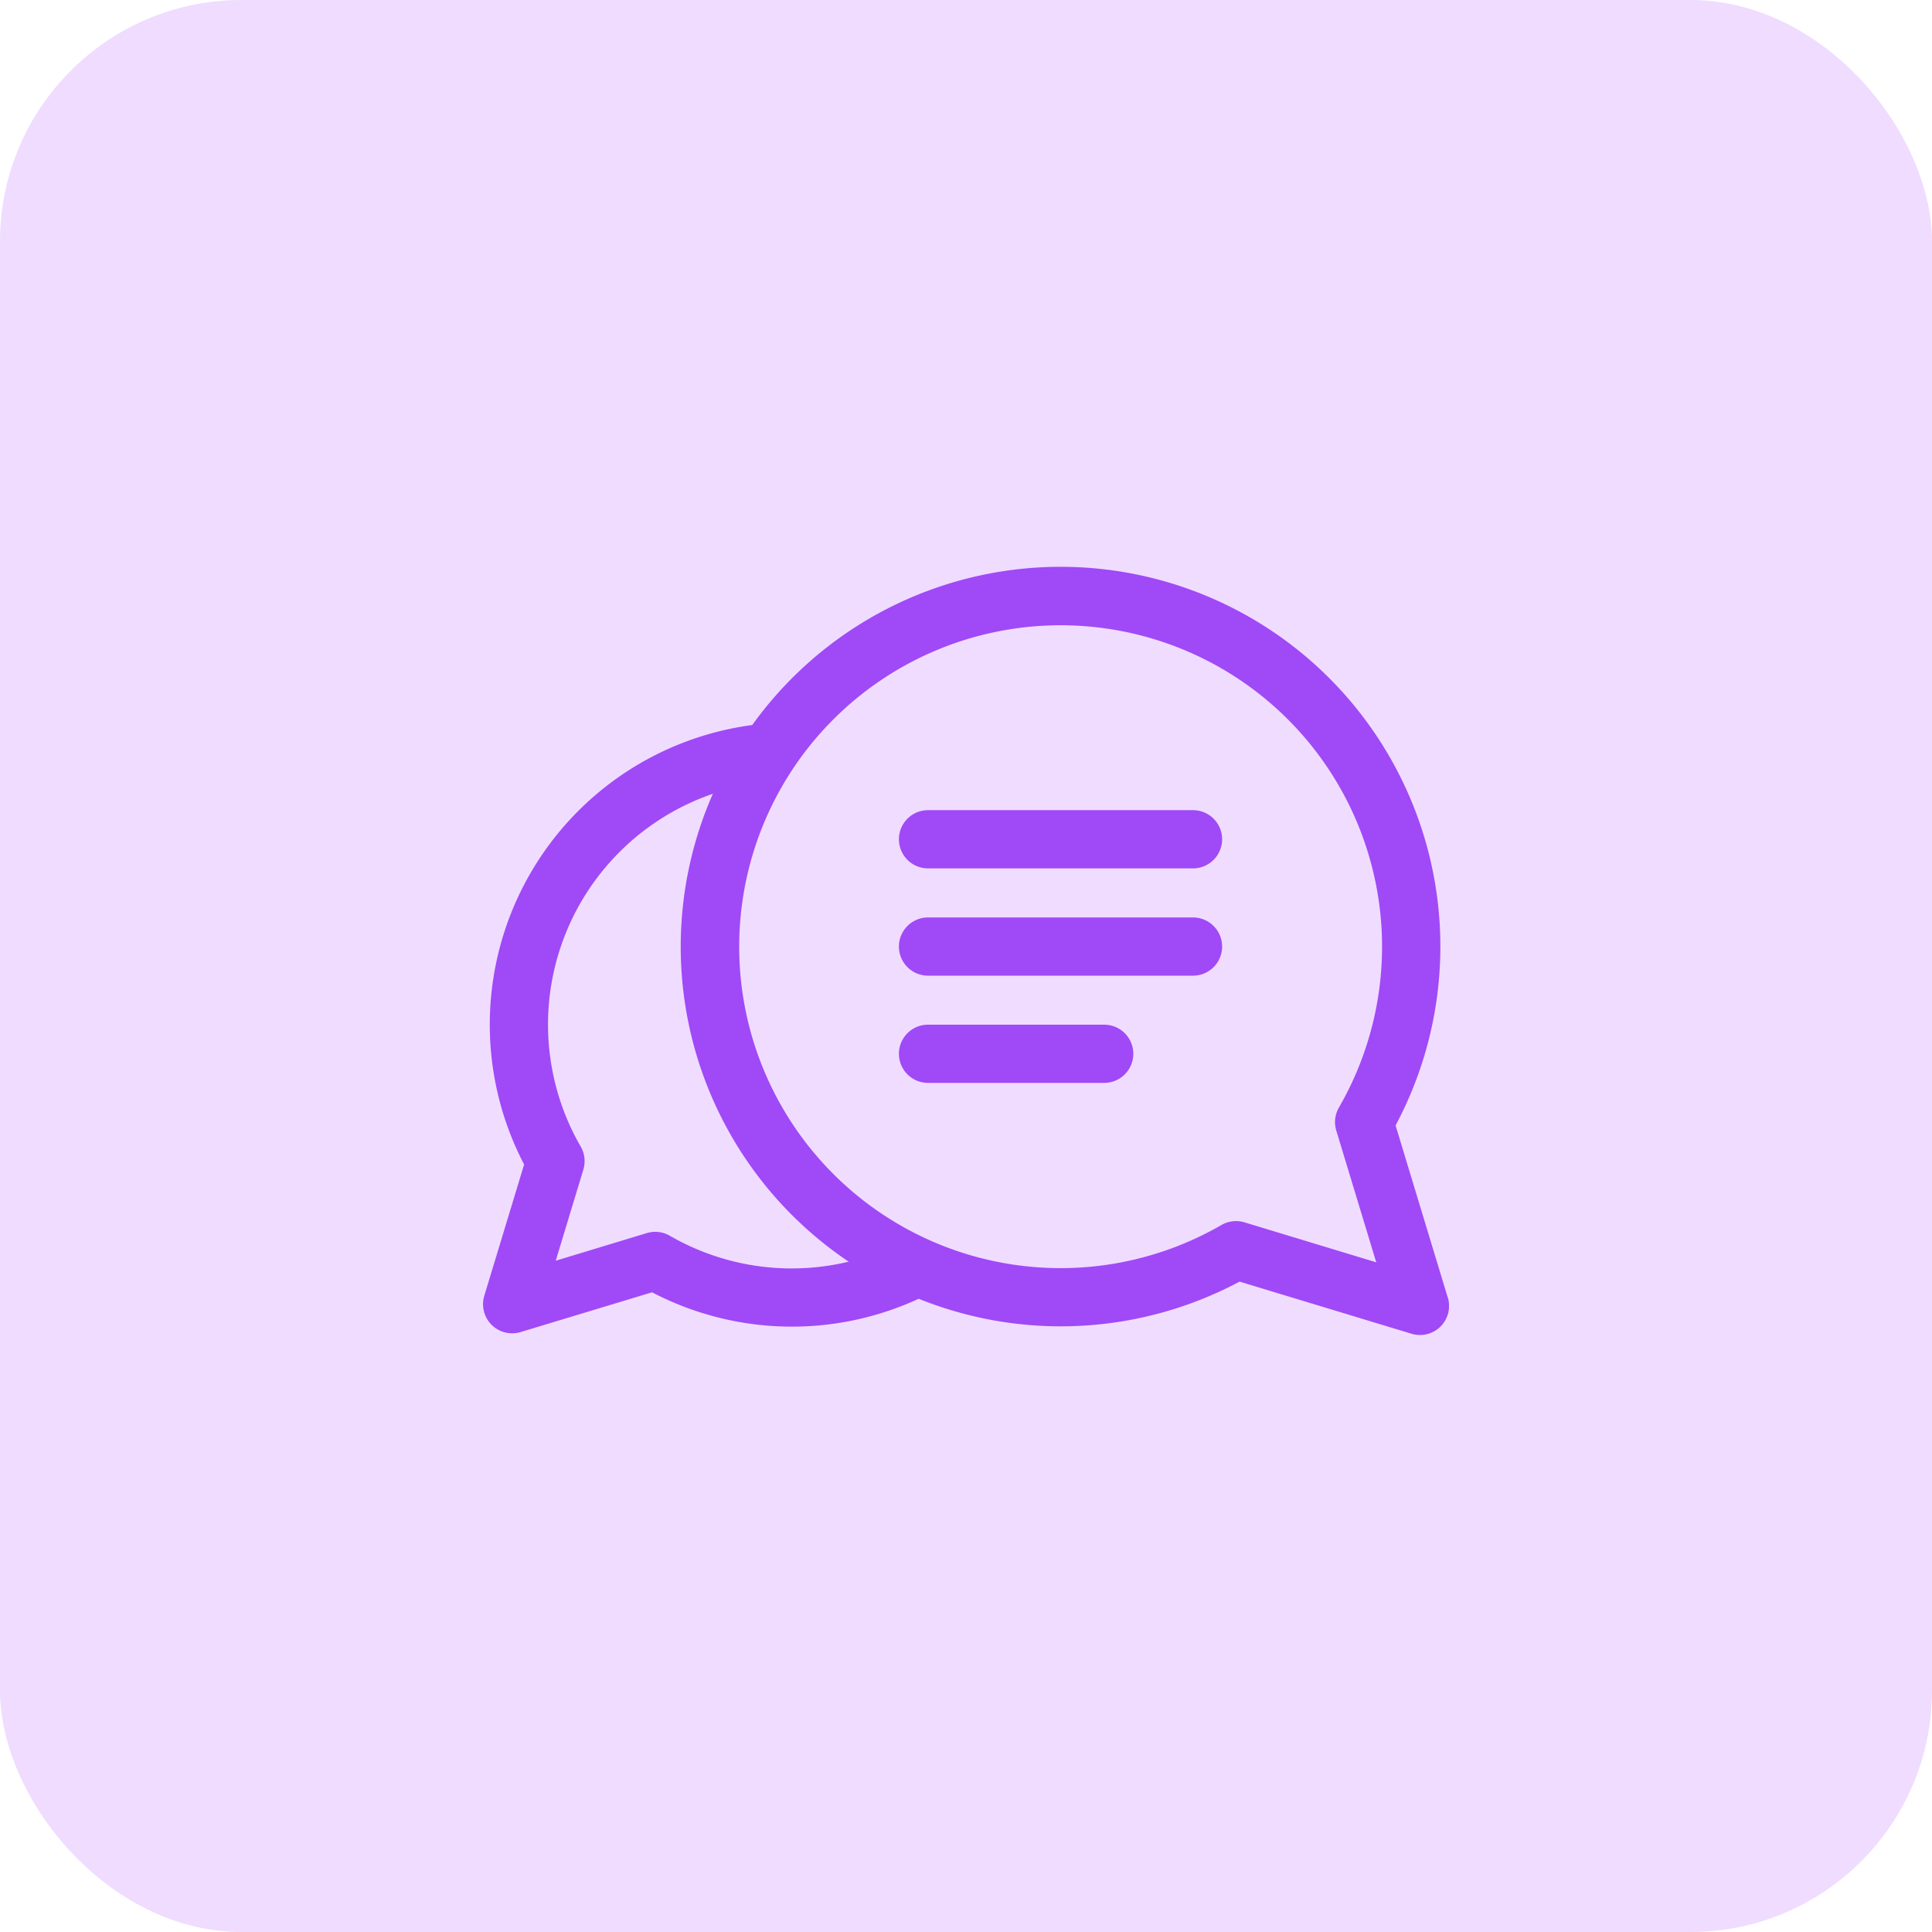 <svg xmlns="http://www.w3.org/2000/svg" xmlns:xlink="http://www.w3.org/1999/xlink" width="64" height="64" viewBox="0 0 64 64"><defs><style>      .cls-1 {        fill: #a049f7;      }      .cls-2 {        fill: #efdcff;      }      .cls-3 {        clip-path: url(#clip-path);      }    </style><clipPath id="clip-path"><rect id="Rectangle_194" data-name="Rectangle 194" class="cls-1" width="32" height="32" transform="translate(0 0.5)"></rect></clipPath></defs><g id="Marketing_Consulting" data-name="Marketing Consulting" transform="translate(0 -2139.5)"><rect id="Rectangle_193" data-name="Rectangle 193" class="cls-2" width="64" height="64" rx="8" transform="translate(0 2139.5)"></rect><g id="Mask_Group_19" data-name="Mask Group 19" class="cls-3" transform="translate(16 2155)"><g id="conversation" transform="translate(0 3.275)"><path id="Path_25" data-name="Path 25" class="cls-1" d="M31.958,24.237l-1.728-5.7A12.578,12.578,0,0,0,8.919,5.274,10.01,10.01,0,0,0,1.362,19.831L.042,24.183a.964.964,0,0,0,1.2,1.2L5.6,24.065a10.008,10.008,0,0,0,8.832.214,12.586,12.586,0,0,0,10.63-.568l5.7,1.728a.964.964,0,0,0,1.2-1.2Zm-6.733-2.489a.965.965,0,0,0-.763.088,10.648,10.648,0,1,1,3.892-3.892.965.965,0,0,0-.088.763l1.324,4.365ZM10.232,23.275a8.077,8.077,0,0,1-4.044-1.083.964.964,0,0,0-.763-.088l-3.016.915L3.324,20a.965.965,0,0,0-.088-.763A8.082,8.082,0,0,1,7.615,7.551a12.569,12.569,0,0,0,4.5,15.5,8.067,8.067,0,0,1-1.887.223Zm0,0" transform="translate(0 -0.031)"></path><path id="Path_26" data-name="Path 26" class="cls-1" d="M20.578,15.2H14.742a.964.964,0,1,0,0,1.928h5.836a.964.964,0,0,0,0-1.928Zm0,0" transform="translate(0 -0.031)"></path><path id="Path_27" data-name="Path 27" class="cls-1" d="M23.52,11.648H14.742a.964.964,0,1,0,0,1.928H23.52a.964.964,0,1,0,0-1.928Zm0,0" transform="translate(0 -0.031)"></path><path id="Path_28" data-name="Path 28" class="cls-1" d="M23.52,8.094H14.742a.964.964,0,1,0,0,1.928H23.52a.964.964,0,1,0,0-1.928Zm0,0" transform="translate(0 -0.031)"></path></g></g></g></svg>